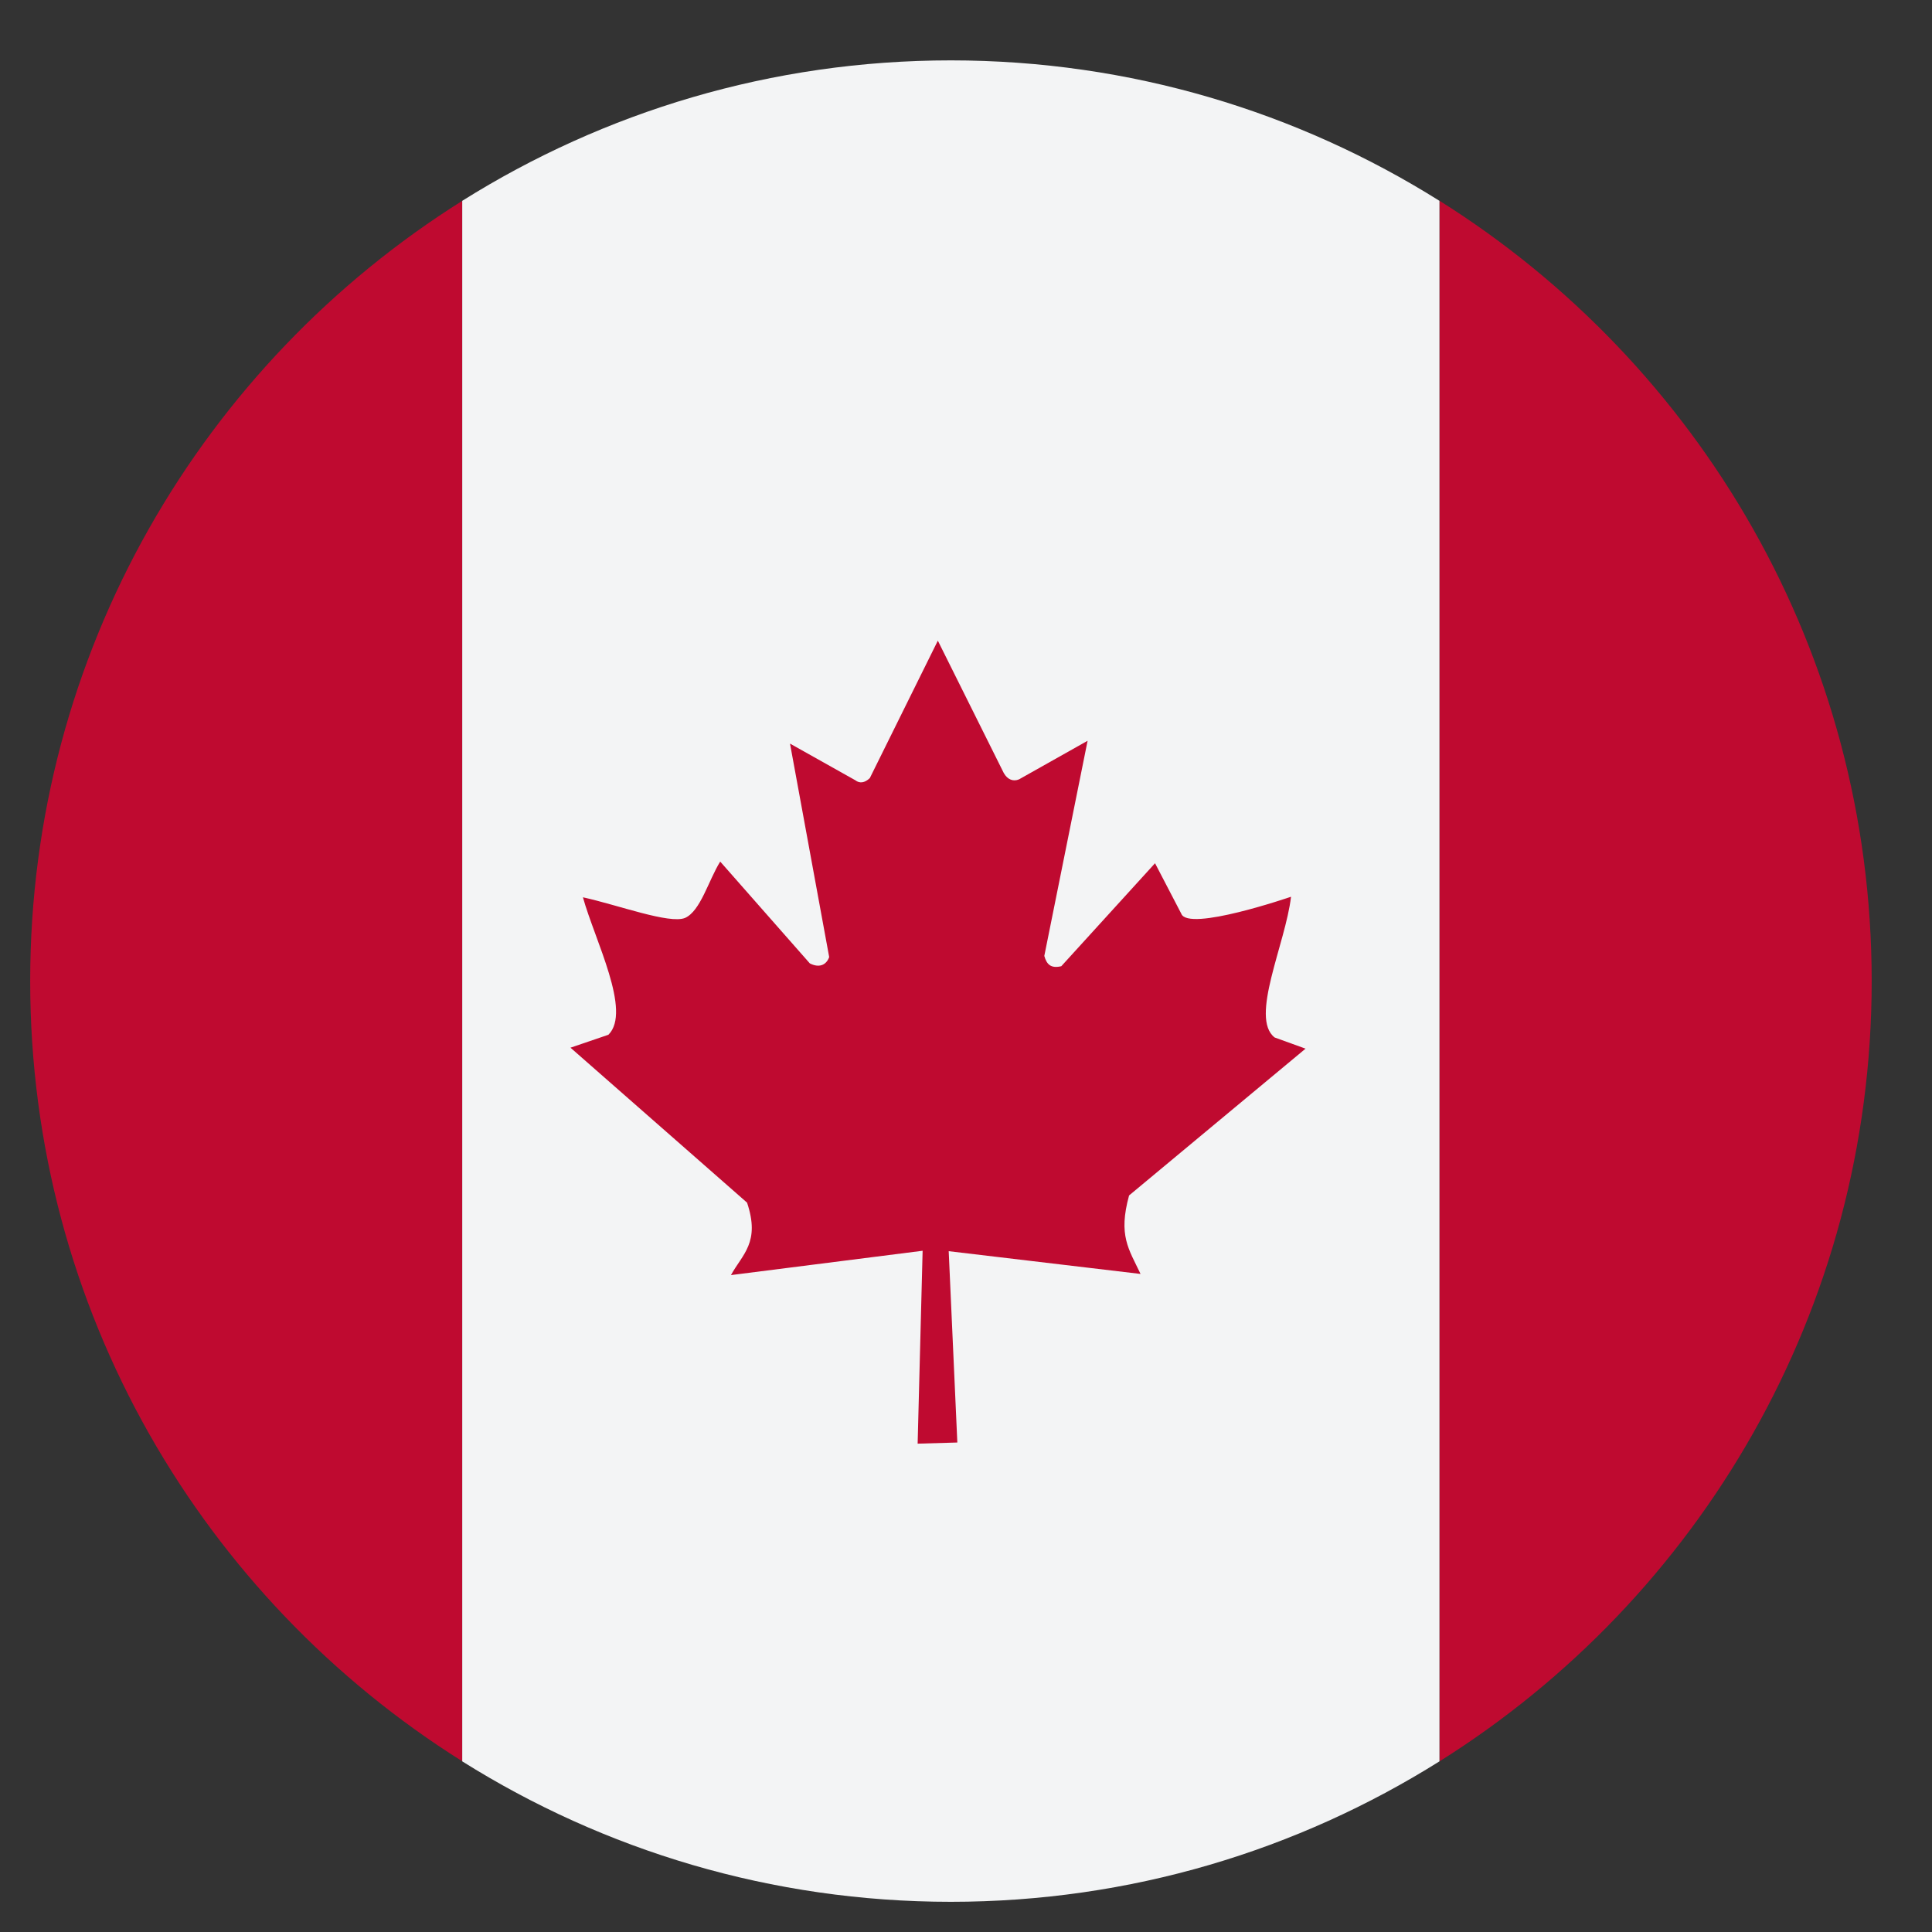 <svg width="64" height="64" viewBox="0 0 64 64" fill="none" xmlns="http://www.w3.org/2000/svg">
<rect x="0" y="0" width="64" height="64" fill="#333333" stroke="none"/>
<path d="M47.688 6.652V58.346C56.284 52.952 62.002 43.396 62.002 32.499C62.002 21.603 56.284 12.047 47.688 6.652Z" fill="#BF0A30"/>
<path d="M15.315 6.652C6.719 12.047 1 21.603 1 32.499C1 43.396 6.719 52.952 15.315 58.346V6.652Z" fill="#BF0A30"/>
<path d="M47.684 6.653C42.992 3.709 37.446 2 31.498 2C25.55 2 20.004 3.709 15.312 6.653V58.347C20.004 61.291 25.55 63 31.498 63C37.446 63 42.992 61.291 47.684 58.347V6.653Z" fill="#F3F4F5"/>
<path d="M31.713 47.785L31.427 41.447L37.782 42.201C37.389 41.37 37.038 40.93 37.402 39.601L43.248 34.738L42.225 34.368C41.389 33.723 42.586 31.26 42.767 29.706C42.767 29.706 39.354 30.88 39.131 30.266L38.262 28.596L35.157 32.007C34.818 32.088 34.673 31.953 34.594 31.666L36.028 24.539L33.757 25.817C33.566 25.898 33.376 25.828 33.251 25.607L31.067 21.223L28.814 25.775C28.644 25.939 28.474 25.958 28.332 25.846L26.17 24.633L27.468 31.705C27.365 31.986 27.118 32.065 26.826 31.913L23.858 28.541C23.47 29.163 23.207 30.179 22.694 30.407C22.181 30.62 20.462 29.976 19.31 29.724C19.704 31.145 20.934 33.504 20.155 34.277L20.156 34.277L18.898 34.706L24.747 39.839C25.19 41.158 24.593 41.547 24.214 42.239L30.563 41.433L30.398 47.823L31.713 47.785Z" fill="#BF0A30"/>
</svg>
